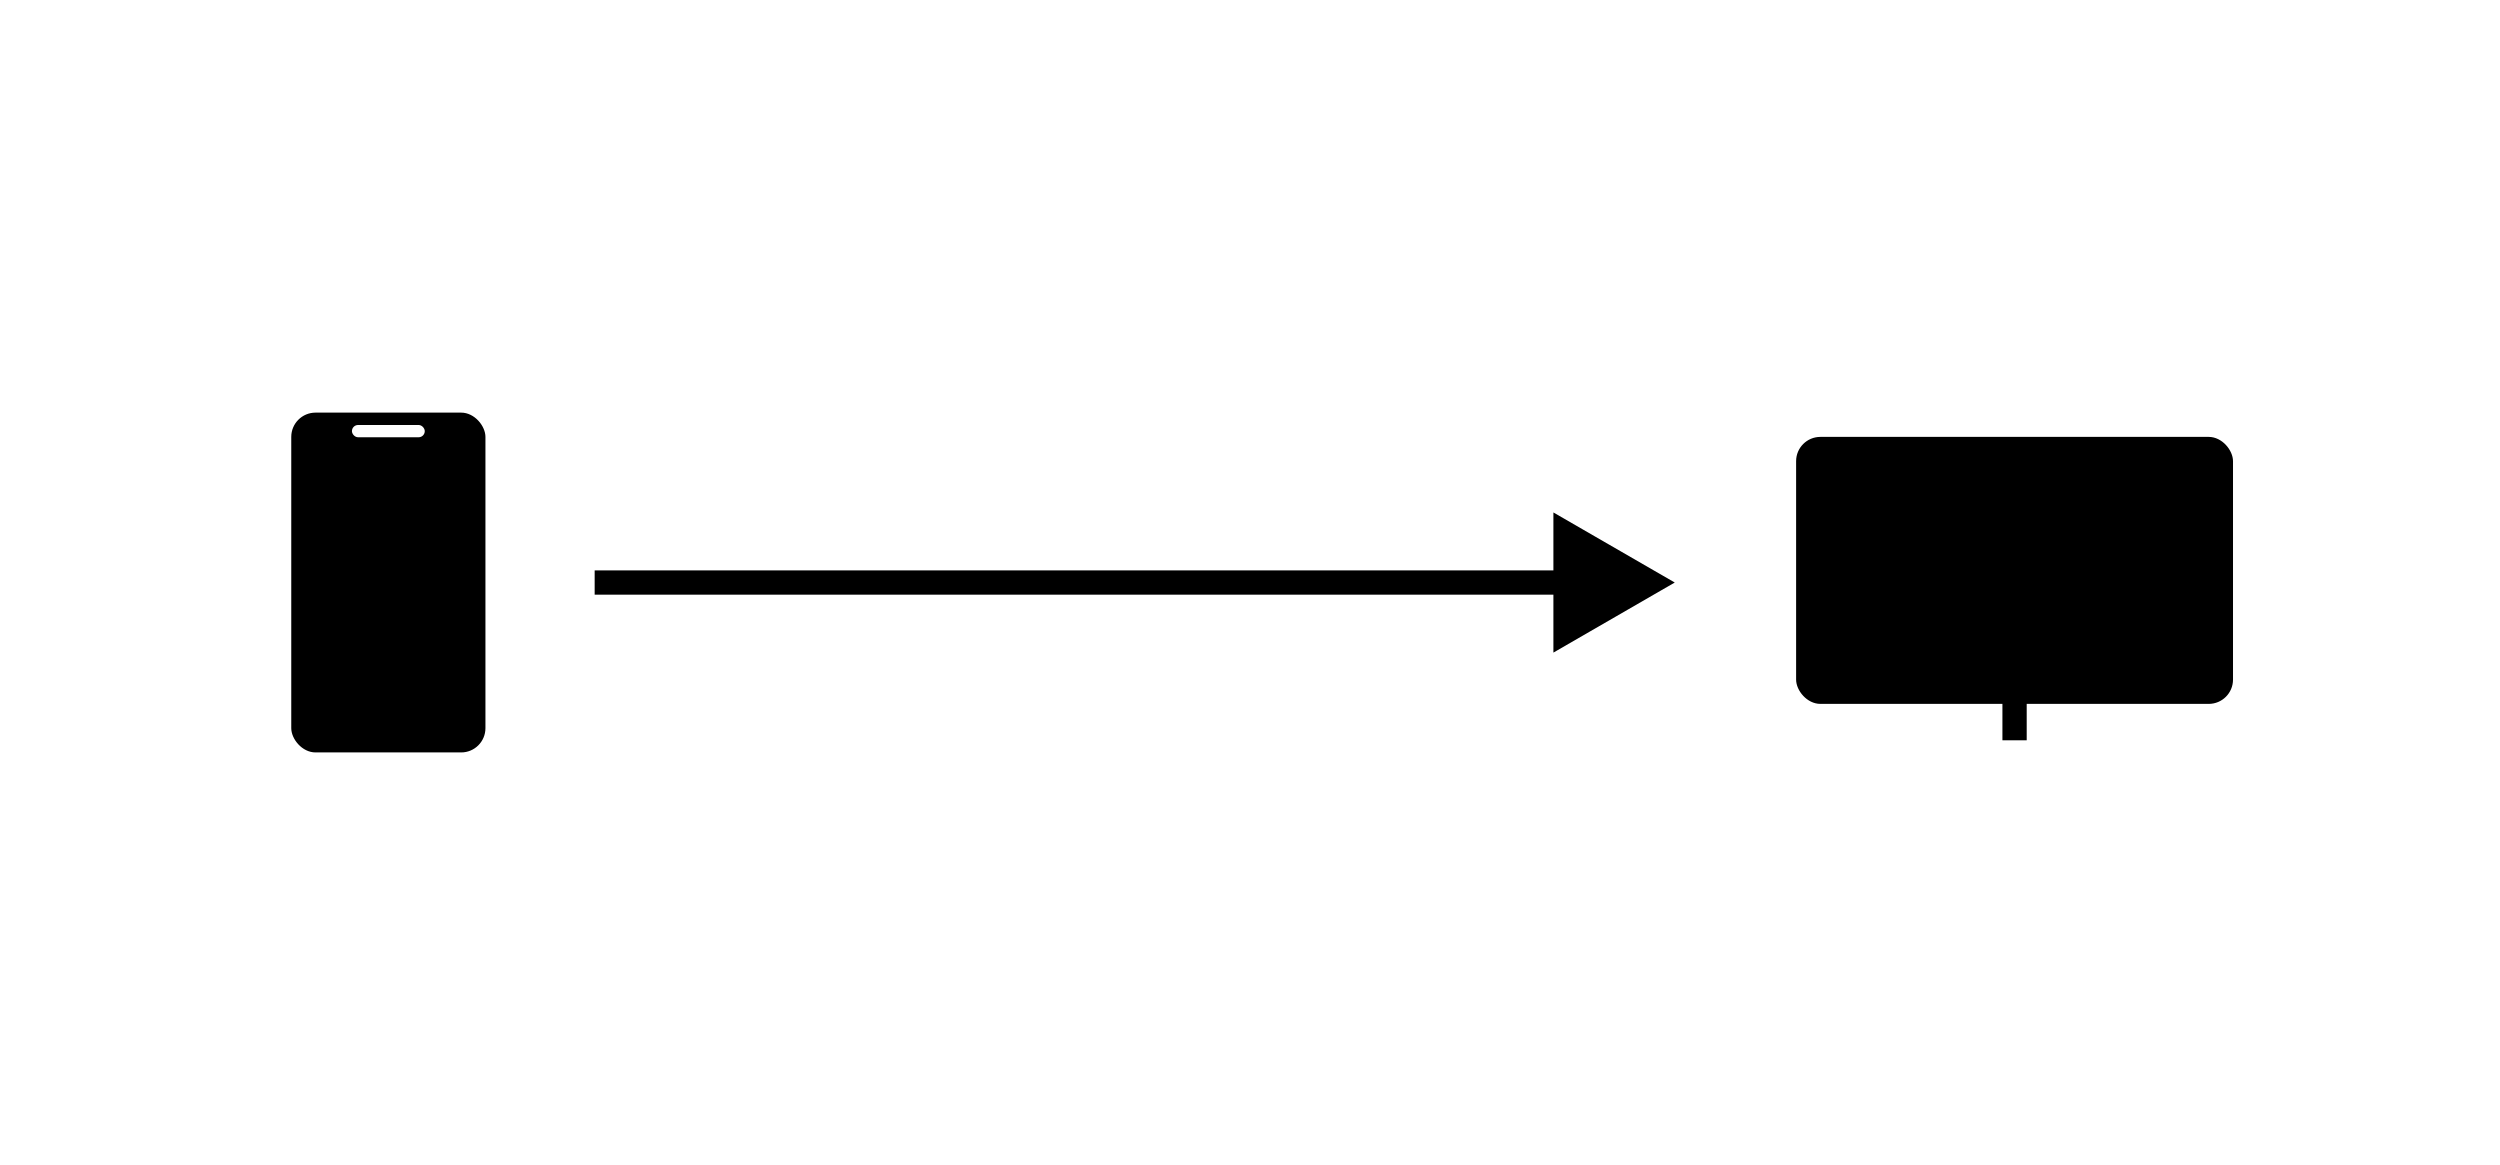 <svg width="103" height="48" viewBox="0 0 103 48" fill="none" xmlns="http://www.w3.org/2000/svg">
<rect x="0" y="0" width="103" height="48" fill="#808080" stroke="none"/>
<rect x="0.5" y="0.5" width="102" height="47" fill="white" stroke="white"/>
<path d="M69 24L64 21.113V26.887L69 24ZM24.5 24.5H64.5V23.5H24.5V24.5Z" fill="black"/>
<rect x="12" y="17" width="8" height="14" rx="1" fill="black"/>
<rect x="14.5" y="17.51" width="3" height="0.505" rx="0.252" fill="white"/>
<rect x="74" y="18" width="18" height="11" rx="1" fill="black"/>
<path d="M83 28V30.5" stroke="black"/>
</svg>
